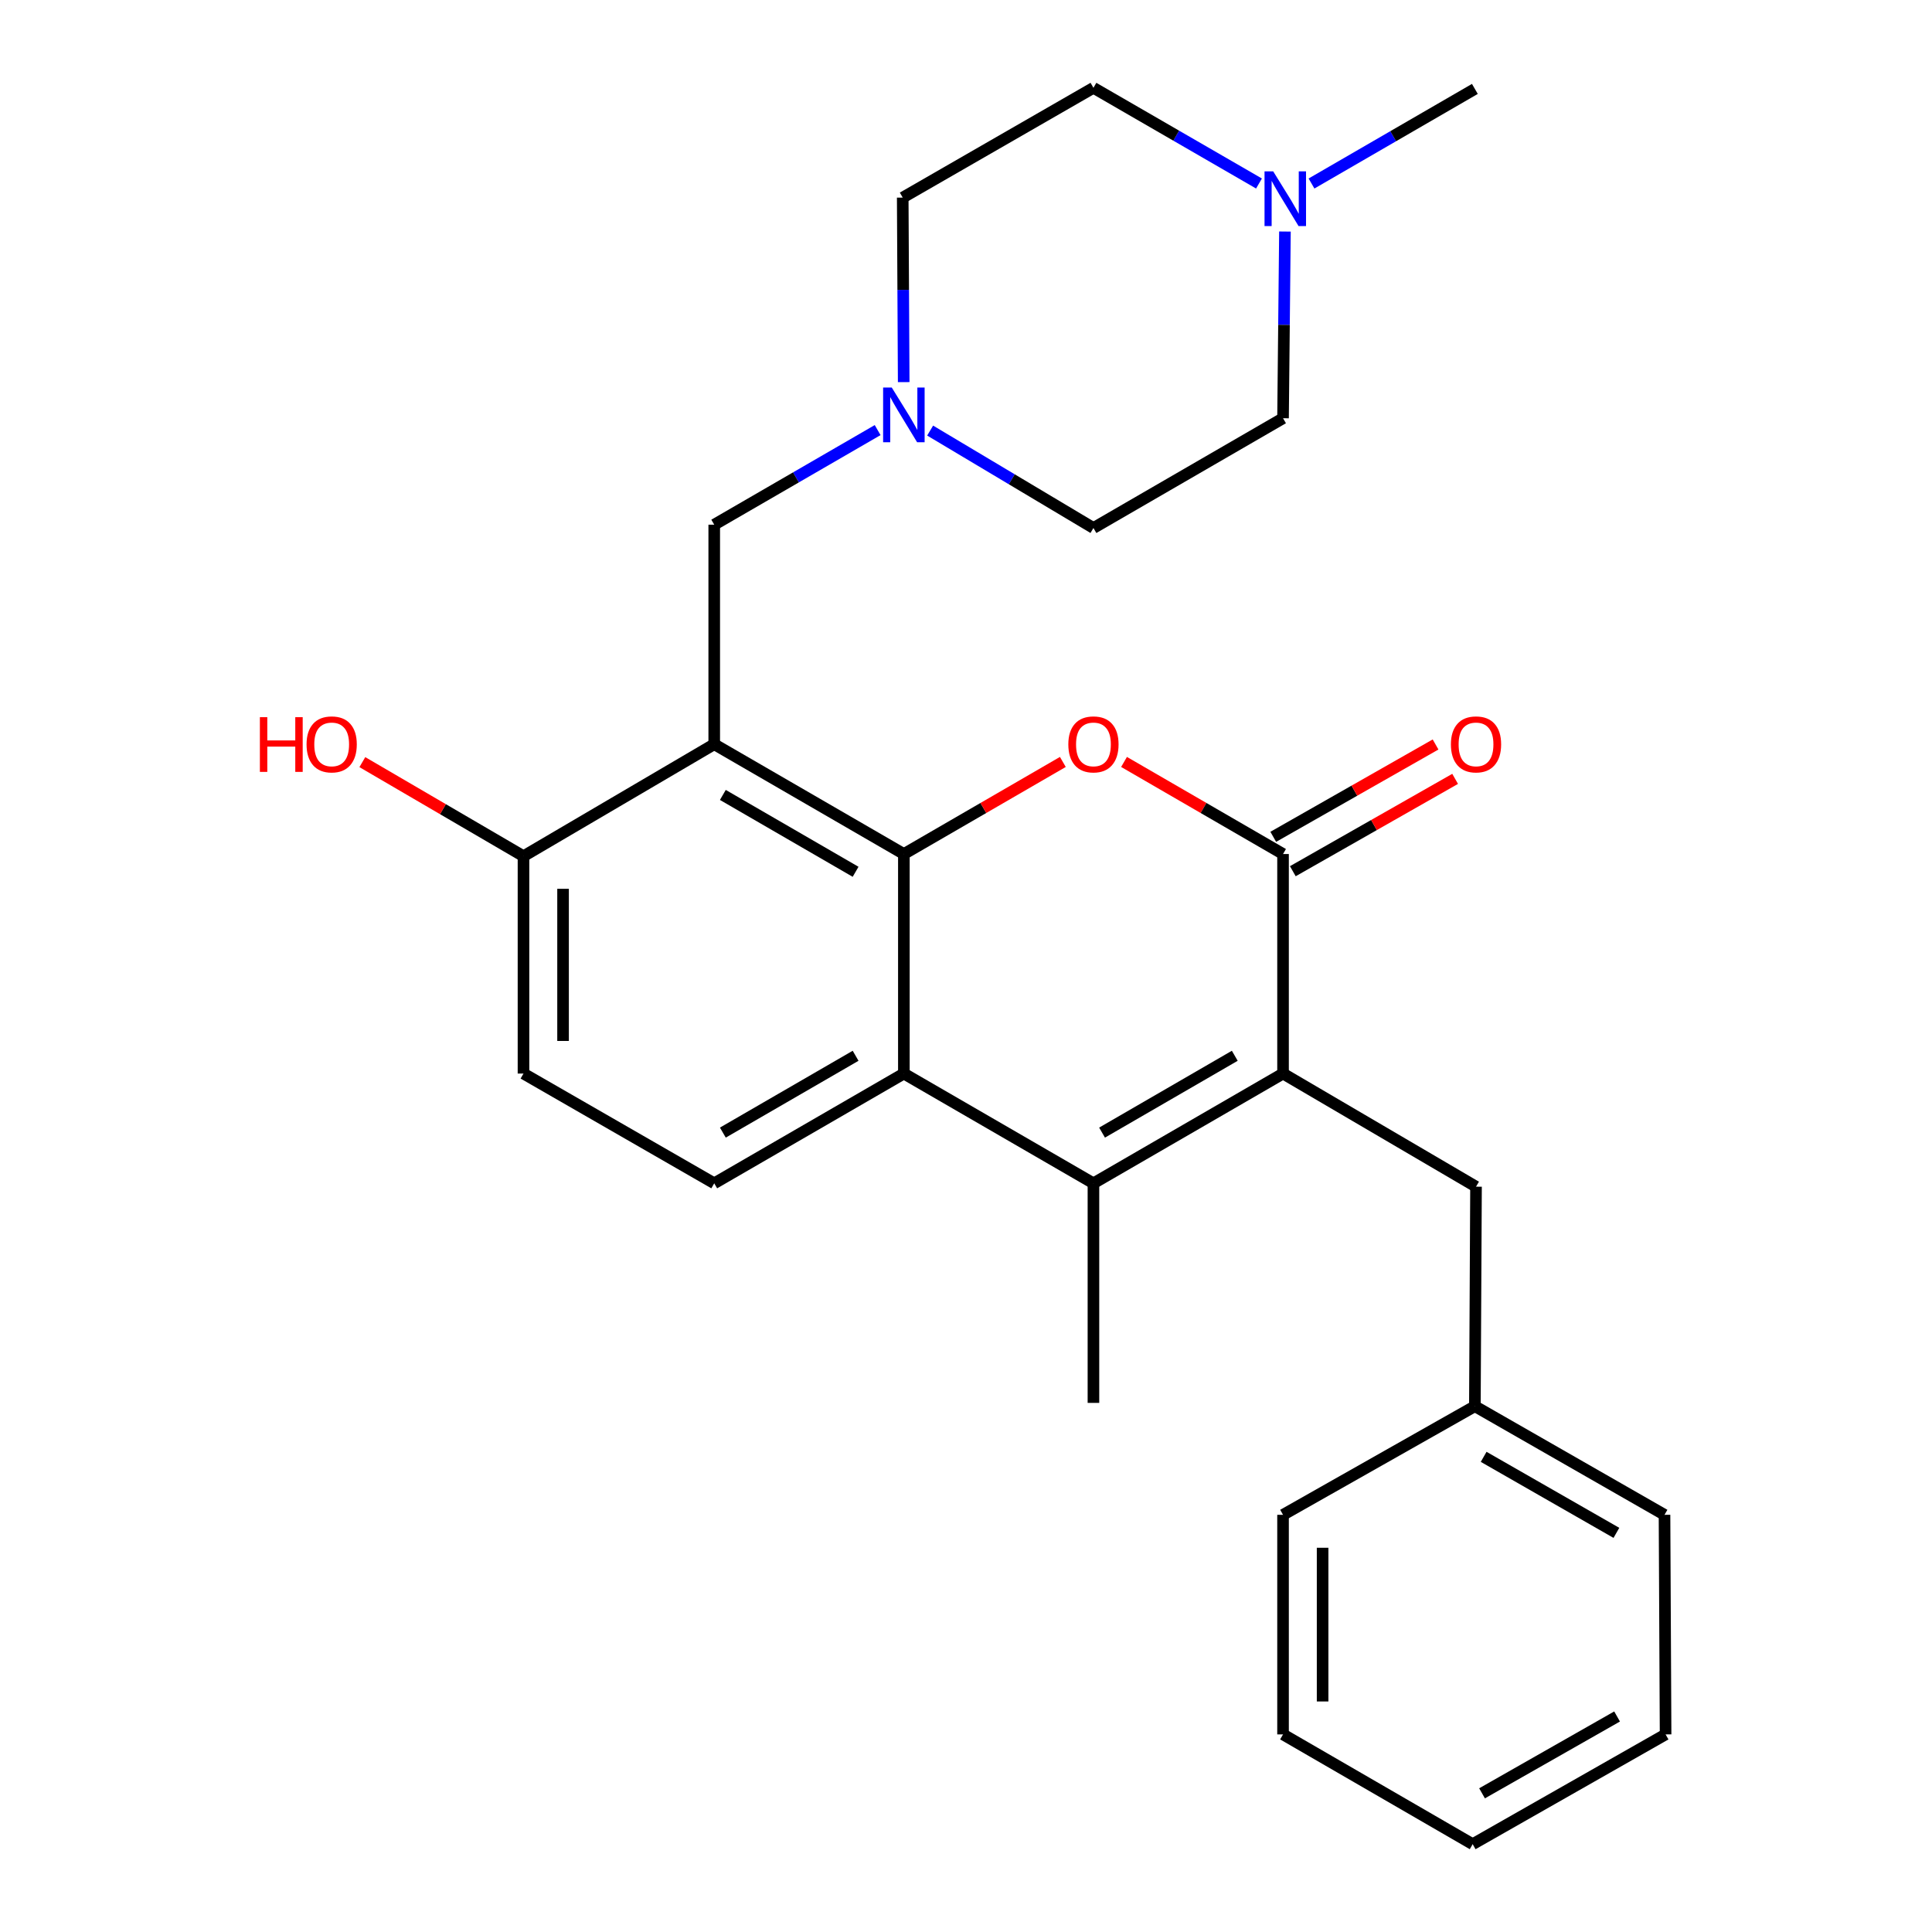 <?xml version='1.0' encoding='iso-8859-1'?>
<svg version='1.1' baseProfile='full'
              xmlns='http://www.w3.org/2000/svg'
                      xmlns:rdkit='http://www.rdkit.org/xml'
                      xmlns:xlink='http://www.w3.org/1999/xlink'
                  xml:space='preserve'
width='1000px' height='1000px' viewBox='0 0 1000 1000'>
<!-- END OF HEADER -->
<rect style='opacity:1.0;fill:#FFFFFF;stroke:none' width='1000' height='1000' x='0' y='0'> </rect>
<path class='bond-1' d='M 467.841,442.041 L 508.985,418.211' style='fill:none;fill-rule:evenodd;stroke:#000000;stroke-width:6px;stroke-linecap:butt;stroke-linejoin:miter;stroke-opacity:1' />
<path class='bond-1' d='M 508.985,418.211 L 550.129,394.38' style='fill:none;fill-rule:evenodd;stroke:#FF0000;stroke-width:6px;stroke-linecap:butt;stroke-linejoin:miter;stroke-opacity:1' />
<path class='bond-2' d='M 467.841,442.041 L 369.684,385.209' style='fill:none;fill-rule:evenodd;stroke:#000000;stroke-width:6px;stroke-linecap:butt;stroke-linejoin:miter;stroke-opacity:1' />
<path class='bond-2' d='M 442.855,451.24 L 374.146,411.457' style='fill:none;fill-rule:evenodd;stroke:#000000;stroke-width:6px;stroke-linecap:butt;stroke-linejoin:miter;stroke-opacity:1' />
<path class='bond-5' d='M 467.841,442.041 L 467.841,555.672' style='fill:none;fill-rule:evenodd;stroke:#000000;stroke-width:6px;stroke-linecap:butt;stroke-linejoin:miter;stroke-opacity:1' />
<path class='bond-0' d='M 664.098,555.672 L 565.964,612.482' style='fill:none;fill-rule:evenodd;stroke:#000000;stroke-width:6px;stroke-linecap:butt;stroke-linejoin:miter;stroke-opacity:1' />
<path class='bond-0' d='M 639.117,546.469 L 570.423,586.236' style='fill:none;fill-rule:evenodd;stroke:#000000;stroke-width:6px;stroke-linecap:butt;stroke-linejoin:miter;stroke-opacity:1' />
<path class='bond-11' d='M 664.098,555.672 L 763.984,614.222' style='fill:none;fill-rule:evenodd;stroke:#000000;stroke-width:6px;stroke-linecap:butt;stroke-linejoin:miter;stroke-opacity:1' />
<path class='bond-27' d='M 664.098,555.672 L 664.098,442.041' style='fill:none;fill-rule:evenodd;stroke:#000000;stroke-width:6px;stroke-linecap:butt;stroke-linejoin:miter;stroke-opacity:1' />
<path class='bond-3' d='M 581.799,394.379 L 622.948,418.21' style='fill:none;fill-rule:evenodd;stroke:#FF0000;stroke-width:6px;stroke-linecap:butt;stroke-linejoin:miter;stroke-opacity:1' />
<path class='bond-3' d='M 622.948,418.21 L 664.098,442.041' style='fill:none;fill-rule:evenodd;stroke:#000000;stroke-width:6px;stroke-linecap:butt;stroke-linejoin:miter;stroke-opacity:1' />
<path class='bond-7' d='M 369.684,385.209 L 369.684,271.578' style='fill:none;fill-rule:evenodd;stroke:#000000;stroke-width:6px;stroke-linecap:butt;stroke-linejoin:miter;stroke-opacity:1' />
<path class='bond-9' d='M 369.684,385.209 L 270.958,443.168' style='fill:none;fill-rule:evenodd;stroke:#000000;stroke-width:6px;stroke-linecap:butt;stroke-linejoin:miter;stroke-opacity:1' />
<path class='bond-12' d='M 669.162,450.941 L 711.168,427.041' style='fill:none;fill-rule:evenodd;stroke:#000000;stroke-width:6px;stroke-linecap:butt;stroke-linejoin:miter;stroke-opacity:1' />
<path class='bond-12' d='M 711.168,427.041 L 753.175,403.14' style='fill:none;fill-rule:evenodd;stroke:#FF0000;stroke-width:6px;stroke-linecap:butt;stroke-linejoin:miter;stroke-opacity:1' />
<path class='bond-12' d='M 659.034,433.141 L 701.04,409.24' style='fill:none;fill-rule:evenodd;stroke:#000000;stroke-width:6px;stroke-linecap:butt;stroke-linejoin:miter;stroke-opacity:1' />
<path class='bond-12' d='M 701.04,409.24 L 743.047,385.34' style='fill:none;fill-rule:evenodd;stroke:#FF0000;stroke-width:6px;stroke-linecap:butt;stroke-linejoin:miter;stroke-opacity:1' />
<path class='bond-4' d='M 565.964,612.482 L 467.841,555.672' style='fill:none;fill-rule:evenodd;stroke:#000000;stroke-width:6px;stroke-linecap:butt;stroke-linejoin:miter;stroke-opacity:1' />
<path class='bond-18' d='M 565.964,612.482 L 565.964,726.135' style='fill:none;fill-rule:evenodd;stroke:#000000;stroke-width:6px;stroke-linecap:butt;stroke-linejoin:miter;stroke-opacity:1' />
<path class='bond-8' d='M 467.841,555.672 L 369.684,612.482' style='fill:none;fill-rule:evenodd;stroke:#000000;stroke-width:6px;stroke-linecap:butt;stroke-linejoin:miter;stroke-opacity:1' />
<path class='bond-8' d='M 442.859,546.468 L 374.149,586.235' style='fill:none;fill-rule:evenodd;stroke:#000000;stroke-width:6px;stroke-linecap:butt;stroke-linejoin:miter;stroke-opacity:1' />
<path class='bond-6' d='M 454.266,222.616 L 411.975,247.097' style='fill:none;fill-rule:evenodd;stroke:#0000FF;stroke-width:6px;stroke-linecap:butt;stroke-linejoin:miter;stroke-opacity:1' />
<path class='bond-6' d='M 411.975,247.097 L 369.684,271.578' style='fill:none;fill-rule:evenodd;stroke:#000000;stroke-width:6px;stroke-linecap:butt;stroke-linejoin:miter;stroke-opacity:1' />
<path class='bond-14' d='M 481.437,222.869 L 523.701,248.082' style='fill:none;fill-rule:evenodd;stroke:#0000FF;stroke-width:6px;stroke-linecap:butt;stroke-linejoin:miter;stroke-opacity:1' />
<path class='bond-14' d='M 523.701,248.082 L 565.964,273.296' style='fill:none;fill-rule:evenodd;stroke:#000000;stroke-width:6px;stroke-linecap:butt;stroke-linejoin:miter;stroke-opacity:1' />
<path class='bond-15' d='M 467.752,197.785 L 467.5,150.03' style='fill:none;fill-rule:evenodd;stroke:#0000FF;stroke-width:6px;stroke-linecap:butt;stroke-linejoin:miter;stroke-opacity:1' />
<path class='bond-15' d='M 467.5,150.03 L 467.249,102.276' style='fill:none;fill-rule:evenodd;stroke:#000000;stroke-width:6px;stroke-linecap:butt;stroke-linejoin:miter;stroke-opacity:1' />
<path class='bond-13' d='M 369.684,612.482 L 270.958,555.672' style='fill:none;fill-rule:evenodd;stroke:#000000;stroke-width:6px;stroke-linecap:butt;stroke-linejoin:miter;stroke-opacity:1' />
<path class='bond-20' d='M 270.958,443.168 L 229.254,418.822' style='fill:none;fill-rule:evenodd;stroke:#000000;stroke-width:6px;stroke-linecap:butt;stroke-linejoin:miter;stroke-opacity:1' />
<path class='bond-20' d='M 229.254,418.822 L 187.549,394.476' style='fill:none;fill-rule:evenodd;stroke:#FF0000;stroke-width:6px;stroke-linecap:butt;stroke-linejoin:miter;stroke-opacity:1' />
<path class='bond-28' d='M 270.958,443.168 L 270.958,555.672' style='fill:none;fill-rule:evenodd;stroke:#000000;stroke-width:6px;stroke-linecap:butt;stroke-linejoin:miter;stroke-opacity:1' />
<path class='bond-28' d='M 291.439,460.043 L 291.439,538.796' style='fill:none;fill-rule:evenodd;stroke:#000000;stroke-width:6px;stroke-linecap:butt;stroke-linejoin:miter;stroke-opacity:1' />
<path class='bond-10' d='M 651.651,94.98 L 608.807,70.217' style='fill:none;fill-rule:evenodd;stroke:#0000FF;stroke-width:6px;stroke-linecap:butt;stroke-linejoin:miter;stroke-opacity:1' />
<path class='bond-10' d='M 608.807,70.217 L 565.964,45.455' style='fill:none;fill-rule:evenodd;stroke:#000000;stroke-width:6px;stroke-linecap:butt;stroke-linejoin:miter;stroke-opacity:1' />
<path class='bond-21' d='M 678.833,94.984 L 721.113,70.504' style='fill:none;fill-rule:evenodd;stroke:#0000FF;stroke-width:6px;stroke-linecap:butt;stroke-linejoin:miter;stroke-opacity:1' />
<path class='bond-21' d='M 721.113,70.504 L 763.392,46.023' style='fill:none;fill-rule:evenodd;stroke:#000000;stroke-width:6px;stroke-linecap:butt;stroke-linejoin:miter;stroke-opacity:1' />
<path class='bond-29' d='M 665.085,119.845 L 664.591,168.16' style='fill:none;fill-rule:evenodd;stroke:#0000FF;stroke-width:6px;stroke-linecap:butt;stroke-linejoin:miter;stroke-opacity:1' />
<path class='bond-29' d='M 664.591,168.16 L 664.098,216.475' style='fill:none;fill-rule:evenodd;stroke:#000000;stroke-width:6px;stroke-linecap:butt;stroke-linejoin:miter;stroke-opacity:1' />
<path class='bond-19' d='M 763.984,614.222 L 763.392,727.853' style='fill:none;fill-rule:evenodd;stroke:#000000;stroke-width:6px;stroke-linecap:butt;stroke-linejoin:miter;stroke-opacity:1' />
<path class='bond-17' d='M 565.964,273.296 L 664.098,216.475' style='fill:none;fill-rule:evenodd;stroke:#000000;stroke-width:6px;stroke-linecap:butt;stroke-linejoin:miter;stroke-opacity:1' />
<path class='bond-16' d='M 467.249,102.276 L 565.964,45.455' style='fill:none;fill-rule:evenodd;stroke:#000000;stroke-width:6px;stroke-linecap:butt;stroke-linejoin:miter;stroke-opacity:1' />
<path class='bond-22' d='M 763.392,727.853 L 861.549,784.071' style='fill:none;fill-rule:evenodd;stroke:#000000;stroke-width:6px;stroke-linecap:butt;stroke-linejoin:miter;stroke-opacity:1' />
<path class='bond-22' d='M 767.937,754.057 L 836.647,793.41' style='fill:none;fill-rule:evenodd;stroke:#000000;stroke-width:6px;stroke-linecap:butt;stroke-linejoin:miter;stroke-opacity:1' />
<path class='bond-23' d='M 763.392,727.853 L 664.098,784.071' style='fill:none;fill-rule:evenodd;stroke:#000000;stroke-width:6px;stroke-linecap:butt;stroke-linejoin:miter;stroke-opacity:1' />
<path class='bond-25' d='M 861.549,784.071 L 862.107,897.724' style='fill:none;fill-rule:evenodd;stroke:#000000;stroke-width:6px;stroke-linecap:butt;stroke-linejoin:miter;stroke-opacity:1' />
<path class='bond-24' d='M 664.098,784.071 L 664.098,897.724' style='fill:none;fill-rule:evenodd;stroke:#000000;stroke-width:6px;stroke-linecap:butt;stroke-linejoin:miter;stroke-opacity:1' />
<path class='bond-24' d='M 684.578,801.119 L 684.578,880.676' style='fill:none;fill-rule:evenodd;stroke:#000000;stroke-width:6px;stroke-linecap:butt;stroke-linejoin:miter;stroke-opacity:1' />
<path class='bond-26' d='M 664.098,897.724 L 762.254,954.545' style='fill:none;fill-rule:evenodd;stroke:#000000;stroke-width:6px;stroke-linecap:butt;stroke-linejoin:miter;stroke-opacity:1' />
<path class='bond-30' d='M 862.107,897.724 L 762.254,954.545' style='fill:none;fill-rule:evenodd;stroke:#000000;stroke-width:6px;stroke-linecap:butt;stroke-linejoin:miter;stroke-opacity:1' />
<path class='bond-30' d='M 837,888.448 L 767.103,928.222' style='fill:none;fill-rule:evenodd;stroke:#000000;stroke-width:6px;stroke-linecap:butt;stroke-linejoin:miter;stroke-opacity:1' />
<path  class='atom-2' d='M 552.964 385.289
Q 552.964 378.489, 556.324 374.689
Q 559.684 370.889, 565.964 370.889
Q 572.244 370.889, 575.604 374.689
Q 578.964 378.489, 578.964 385.289
Q 578.964 392.169, 575.564 396.089
Q 572.164 399.969, 565.964 399.969
Q 559.724 399.969, 556.324 396.089
Q 552.964 392.209, 552.964 385.289
M 565.964 396.769
Q 570.284 396.769, 572.604 393.889
Q 574.964 390.969, 574.964 385.289
Q 574.964 379.729, 572.604 376.929
Q 570.284 374.089, 565.964 374.089
Q 561.644 374.089, 559.284 376.889
Q 556.964 379.689, 556.964 385.289
Q 556.964 391.009, 559.284 393.889
Q 561.644 396.769, 565.964 396.769
' fill='#FF0000'/>
<path  class='atom-7' d='M 461.581 200.597
L 470.861 215.597
Q 471.781 217.077, 473.261 219.757
Q 474.741 222.437, 474.821 222.597
L 474.821 200.597
L 478.581 200.597
L 478.581 228.917
L 474.701 228.917
L 464.741 212.517
Q 463.581 210.597, 462.341 208.397
Q 461.141 206.197, 460.781 205.517
L 460.781 228.917
L 457.101 228.917
L 457.101 200.597
L 461.581 200.597
' fill='#0000FF'/>
<path  class='atom-11' d='M 658.998 88.684
L 668.278 103.684
Q 669.198 105.164, 670.678 107.844
Q 672.158 110.524, 672.238 110.684
L 672.238 88.684
L 675.998 88.684
L 675.998 117.004
L 672.118 117.004
L 662.158 100.604
Q 660.998 98.684, 659.758 96.484
Q 658.558 94.284, 658.198 93.605
L 658.198 117.004
L 654.518 117.004
L 654.518 88.684
L 658.998 88.684
' fill='#0000FF'/>
<path  class='atom-13' d='M 750.984 385.289
Q 750.984 378.489, 754.344 374.689
Q 757.704 370.889, 763.984 370.889
Q 770.264 370.889, 773.624 374.689
Q 776.984 378.489, 776.984 385.289
Q 776.984 392.169, 773.584 396.089
Q 770.184 399.969, 763.984 399.969
Q 757.744 399.969, 754.344 396.089
Q 750.984 392.209, 750.984 385.289
M 763.984 396.769
Q 768.304 396.769, 770.624 393.889
Q 772.984 390.969, 772.984 385.289
Q 772.984 379.729, 770.624 376.929
Q 768.304 374.089, 763.984 374.089
Q 759.664 374.089, 757.304 376.889
Q 754.984 379.689, 754.984 385.289
Q 754.984 391.009, 757.304 393.889
Q 759.664 396.769, 763.984 396.769
' fill='#FF0000'/>
<path  class='atom-21' d='M 134.515 371.209
L 138.355 371.209
L 138.355 383.249
L 152.835 383.249
L 152.835 371.209
L 156.675 371.209
L 156.675 399.529
L 152.835 399.529
L 152.835 386.449
L 138.355 386.449
L 138.355 399.529
L 134.515 399.529
L 134.515 371.209
' fill='#FF0000'/>
<path  class='atom-21' d='M 158.675 385.289
Q 158.675 378.489, 162.035 374.689
Q 165.395 370.889, 171.675 370.889
Q 177.955 370.889, 181.315 374.689
Q 184.675 378.489, 184.675 385.289
Q 184.675 392.169, 181.275 396.089
Q 177.875 399.969, 171.675 399.969
Q 165.435 399.969, 162.035 396.089
Q 158.675 392.209, 158.675 385.289
M 171.675 396.769
Q 175.995 396.769, 178.315 393.889
Q 180.675 390.969, 180.675 385.289
Q 180.675 379.729, 178.315 376.929
Q 175.995 374.089, 171.675 374.089
Q 167.355 374.089, 164.995 376.889
Q 162.675 379.689, 162.675 385.289
Q 162.675 391.009, 164.995 393.889
Q 167.355 396.769, 171.675 396.769
' fill='#FF0000'/>
</svg>
